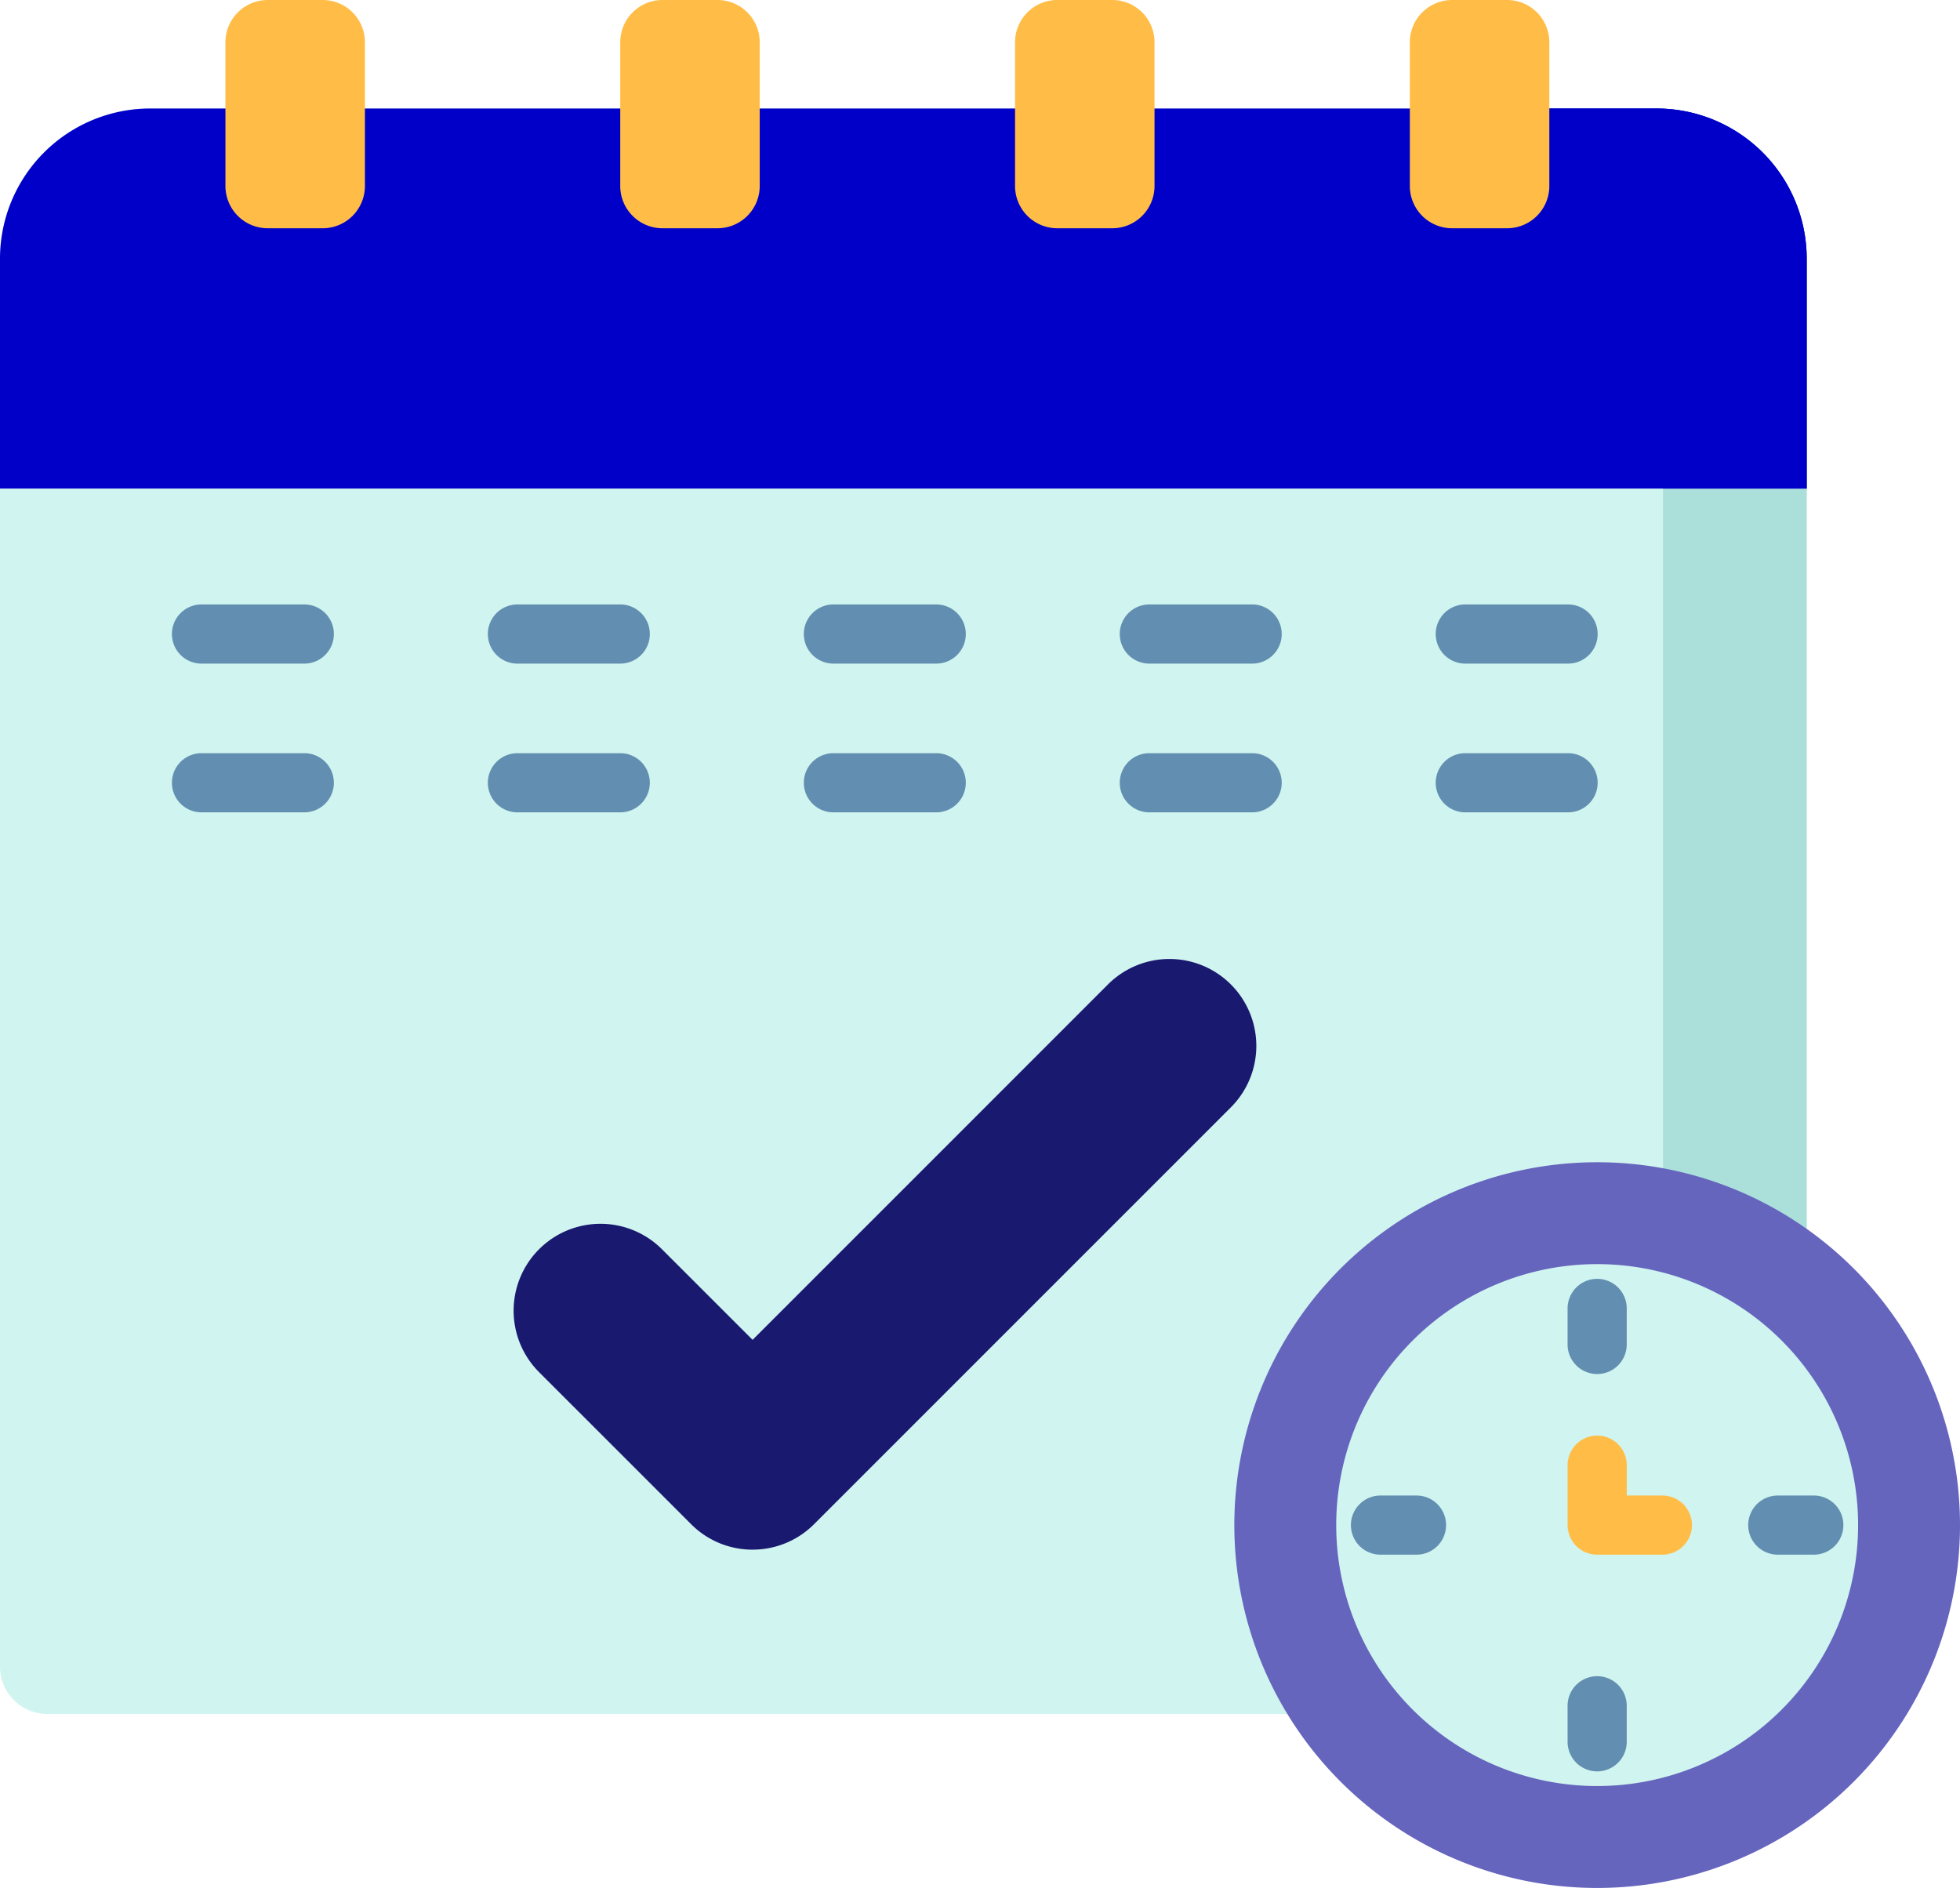 <svg xmlns="http://www.w3.org/2000/svg" width="273.079" height="263.022" viewBox="0 0 273.079 263.022">
  <g id="_006-calendar-1" data-name="006-calendar-1" transform="translate(0 -0.5)">
    <path id="Path_58" data-name="Path 58" d="M245.125,252.506H6.6a6.6,6.6,0,0,1-6.6-6.6V49.774A20.933,20.933,0,0,1,20.938,28.84H230.789a20.934,20.934,0,0,1,20.934,20.934V245.906a6.6,6.6,0,0,1-6.6,6.6Zm0,0" transform="translate(-0.002 -13.225)" fill="#d0f4ef"/>
    <path id="Path_59" data-name="Path 59" d="M436.129,49.778V245.906a6.6,6.6,0,0,1-6.6,6.6H409.517a6.6,6.6,0,0,0,6.6-6.6V49.778a20.931,20.931,0,0,0-20.934-20.934H415.2a20.927,20.927,0,0,1,20.928,20.934Zm0,0" transform="translate(-184.41 -13.226)" fill="#abe0da"/>
    <path id="Path_60" data-name="Path 60" d="M251.719,49.778V81.794H0V49.778A20.934,20.934,0,0,1,20.94,28.844H230.791a20.927,20.927,0,0,1,20.928,20.934Zm0,0" transform="translate(0 -13.226)" fill="#0000c8"/>
    <path id="Path_61" data-name="Path 61" d="M436.129,49.778V81.794H416.118V49.778a20.931,20.931,0,0,0-20.934-20.934H415.2a20.927,20.927,0,0,1,20.928,20.934Zm0,0" transform="translate(-184.41 -13.226)" fill="#0000c8"/>
    <g id="Group_5" data-name="Group 5" transform="translate(23.953 84.71)">
      <path id="Path_62" data-name="Path 62" d="M63.353,166.629H49.031a4.121,4.121,0,0,1,0-8.242H63.353a4.121,4.121,0,0,1,0,8.242Zm0,0" transform="translate(-44.91 -158.387)" fill="#628fb1"/>
      <path id="Path_63" data-name="Path 63" d="M145.886,166.629H131.562a4.121,4.121,0,0,1,0-8.242h14.324a4.121,4.121,0,0,1,0,8.242Zm0,0" transform="translate(-83.423 -158.387)" fill="#628fb1"/>
      <path id="Path_64" data-name="Path 64" d="M228.419,166.629H214.1a4.121,4.121,0,0,1,0-8.242h14.324a4.121,4.121,0,1,1,0,8.242Zm0,0" transform="translate(-121.937 -158.387)" fill="#628fb1"/>
      <path id="Path_65" data-name="Path 65" d="M310.953,166.629H296.629a4.121,4.121,0,0,1,0-8.242h14.324a4.121,4.121,0,0,1,0,8.242Zm0,0" transform="translate(-160.45 -158.387)" fill="#628fb1"/>
      <path id="Path_66" data-name="Path 66" d="M393.485,166.629H379.164a4.121,4.121,0,1,1,0-8.242h14.321a4.121,4.121,0,0,1,0,8.242Zm0,0" transform="translate(-198.964 -158.387)" fill="#628fb1"/>
      <path id="Path_67" data-name="Path 67" d="M63.353,205.48H49.031a4.121,4.121,0,1,1,0-8.242H63.353a4.121,4.121,0,1,1,0,8.242Zm0,0" transform="translate(-44.91 -176.516)" fill="#628fb1"/>
      <path id="Path_68" data-name="Path 68" d="M145.886,205.48H131.562a4.121,4.121,0,1,1,0-8.242h14.324a4.121,4.121,0,0,1,0,8.242Zm0,0" transform="translate(-83.423 -176.516)" fill="#628fb1"/>
      <path id="Path_69" data-name="Path 69" d="M228.419,205.48H214.1a4.121,4.121,0,0,1,0-8.242h14.324a4.121,4.121,0,1,1,0,8.242Zm0,0" transform="translate(-121.937 -176.516)" fill="#628fb1"/>
      <path id="Path_70" data-name="Path 70" d="M310.953,205.48H296.629a4.121,4.121,0,0,1,0-8.242h14.324a4.121,4.121,0,0,1,0,8.242Zm0,0" transform="translate(-160.45 -176.516)" fill="#628fb1"/>
      <path id="Path_71" data-name="Path 71" d="M393.485,205.48H379.164a4.121,4.121,0,1,1,0-8.242h14.321a4.121,4.121,0,0,1,0,8.242Zm0,0" transform="translate(-198.964 -176.516)" fill="#628fb1"/>
    </g>
    <path id="Path_72" data-name="Path 72" d="M167.466,333.33a12.064,12.064,0,0,1-8.561-3.546L137.717,308.6a12.107,12.107,0,1,1,17.122-17.122L167.466,304.1l49.463-49.465a12.108,12.108,0,1,1,17.122,17.124l-58.023,58.023a12.068,12.068,0,0,1-8.561,3.546Zm0,0" transform="translate(-62.61 -116.937)" fill="#191970"/>
    <path id="Path_73" data-name="Path 73" d="M72.435,32.3H64.78a5.889,5.889,0,0,1-5.89-5.89V6.388A5.889,5.889,0,0,1,64.78.5h7.655a5.889,5.889,0,0,1,5.89,5.888V26.409A5.889,5.889,0,0,1,72.435,32.3Zm0,0" transform="translate(-27.481)" fill="#ffbd47"/>
    <path id="Path_74" data-name="Path 74" d="M175.568,32.3h-7.657a5.888,5.888,0,0,1-5.888-5.89V6.388A5.887,5.887,0,0,1,167.911.5h7.657a5.887,5.887,0,0,1,5.888,5.888V26.409A5.888,5.888,0,0,1,175.568,32.3Zm0,0" transform="translate(-75.607)" fill="#ffbd47"/>
    <path id="Path_75" data-name="Path 75" d="M278.7,32.3h-7.657a5.888,5.888,0,0,1-5.888-5.89V6.388A5.887,5.887,0,0,1,271.044.5H278.7a5.887,5.887,0,0,1,5.888,5.888V26.409A5.889,5.889,0,0,1,278.7,32.3Zm0,0" transform="translate(-123.733)" fill="#ffbd47"/>
    <path id="Path_76" data-name="Path 76" d="M381.83,32.3h-7.655a5.889,5.889,0,0,1-5.89-5.89V6.388A5.889,5.889,0,0,1,374.175.5h7.655a5.889,5.889,0,0,1,5.89,5.888V26.409A5.889,5.889,0,0,1,381.83,32.3Zm0,0" transform="translate(-171.858)" fill="#ffbd47"/>
    <path id="Path_77" data-name="Path 77" d="M423.542,354.636a50.552,50.552,0,1,1-50.552-50.55A50.551,50.551,0,0,1,423.542,354.636Zm0,0" transform="translate(-150.463 -141.666)" fill="#6565be"/>
    <path id="Path_78" data-name="Path 78" d="M421.766,367.057A36.356,36.356,0,1,1,385.411,330.7,36.355,36.355,0,0,1,421.766,367.057Zm0,0" transform="translate(-162.884 -154.087)" fill="#d0f4ef"/>
    <path id="Path_79" data-name="Path 79" d="M413.613,347.8a4.121,4.121,0,0,1-4.121-4.121v-5.019a4.121,4.121,0,1,1,8.242,0v5.019A4.121,4.121,0,0,1,413.613,347.8Zm0,0" transform="translate(-191.087 -155.875)" fill="#628fb1"/>
    <path id="Path_80" data-name="Path 80" d="M413.613,451.593a4.122,4.122,0,0,1-4.121-4.121v-5.019a4.121,4.121,0,0,1,8.242,0v5.019A4.122,4.122,0,0,1,413.613,451.593Zm0,0" transform="translate(-191.087 -204.311)" fill="#628fb1"/>
    <path id="Path_81" data-name="Path 81" d="M465.823,399.381H460.8a4.12,4.12,0,1,1,0-8.24h5.019a4.12,4.12,0,1,1,0,8.24Zm0,0" transform="translate(-213.108 -182.29)" fill="#628fb1"/>
    <path id="Path_82" data-name="Path 82" d="M422.7,392.077h-9.084a4.121,4.121,0,0,1-4.121-4.121v-8.346a4.121,4.121,0,1,1,8.242,0v4.227h4.961a4.12,4.12,0,0,1,0,8.24Zm0,0" transform="translate(-191.087 -174.986)" fill="#ffbd47"/>
    <path id="Path_83" data-name="Path 83" d="M362.03,399.381h-5.019a4.12,4.12,0,1,1,0-8.24h5.019a4.12,4.12,0,1,1,0,8.24Zm0,0" transform="translate(-164.674 -182.29)" fill="#628fb1"/>
  </g>
</svg>
